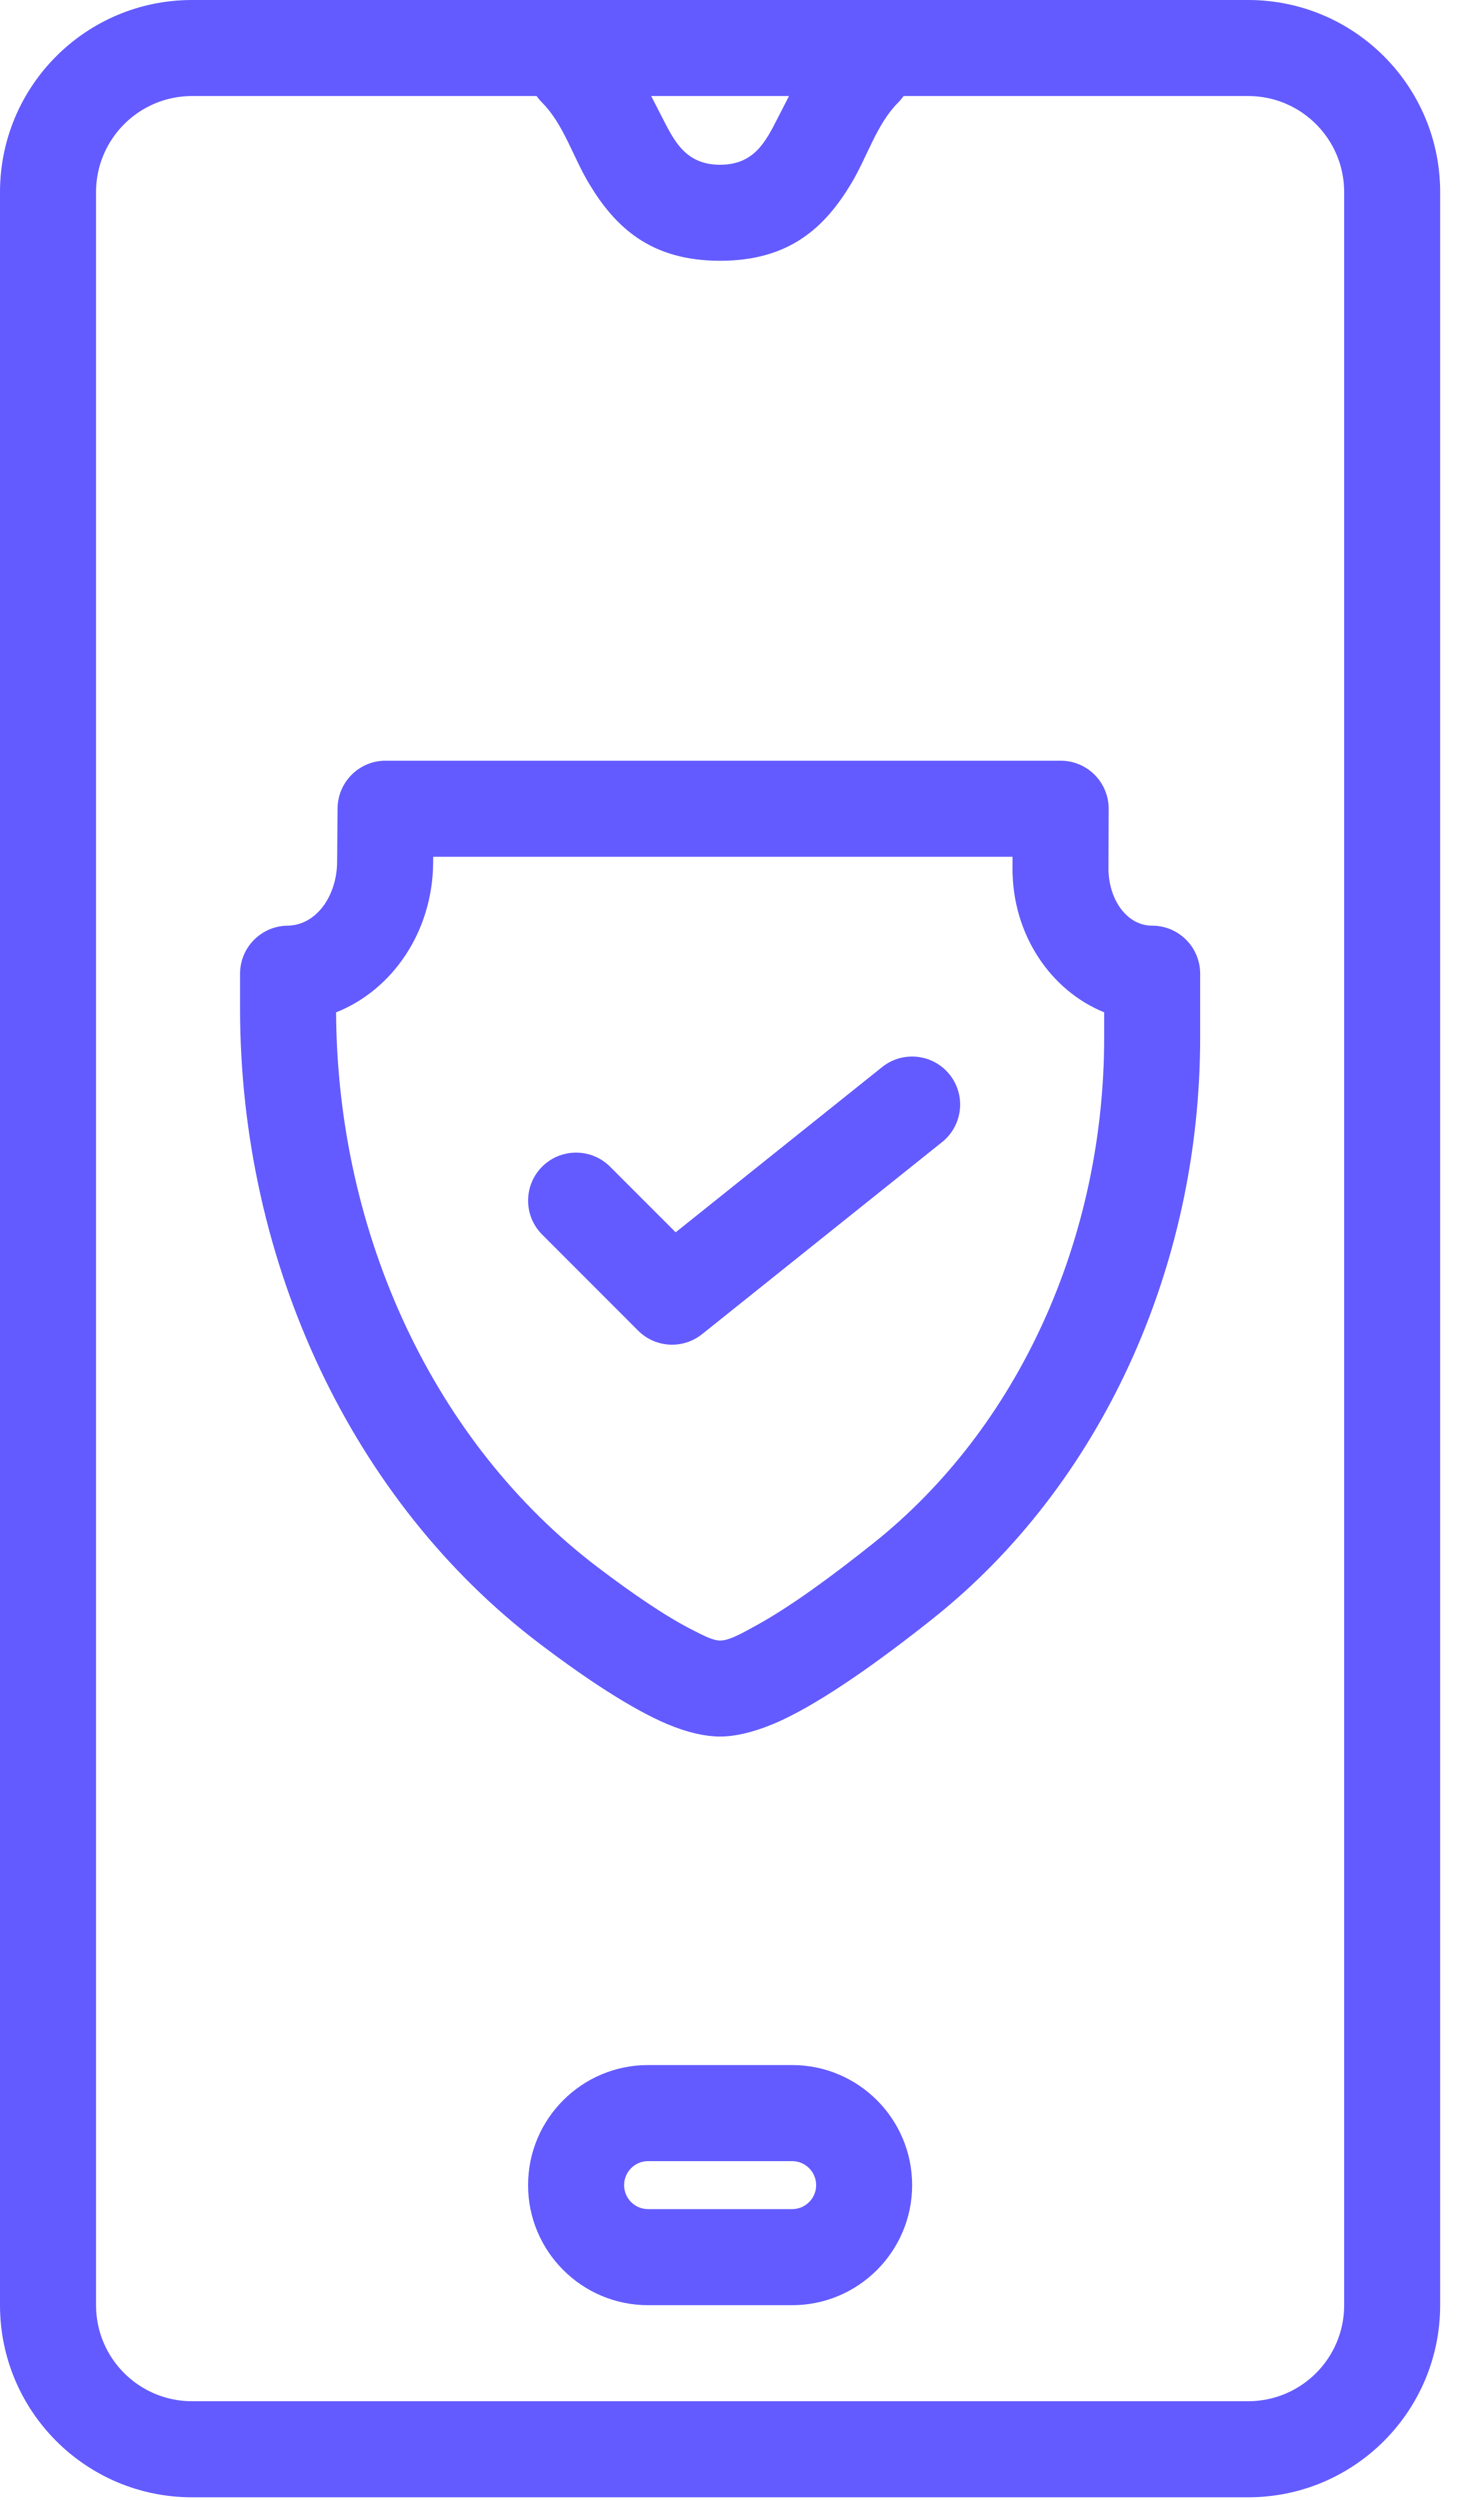 <svg xmlns="http://www.w3.org/2000/svg" width="30" height="51" viewBox="0 0 30 51" fill="none"><path fill-rule="evenodd" clip-rule="evenodd" d="M29.391 3.919C29.391 1.754 27.637 0 25.472 0H3.919C1.754 0 0 1.754 0 3.919V47.026C0 49.19 1.754 50.945 3.919 50.945H25.472C27.637 50.945 29.391 49.19 29.391 47.026V3.919ZM27.432 3.919V47.026C27.432 48.108 26.555 48.985 25.472 48.985H3.919C2.837 48.985 1.96 48.108 1.96 47.026V3.919C1.96 2.837 2.837 1.959 3.919 1.959H25.472C26.555 1.959 27.432 2.837 27.432 3.919Z" fill="#635BFF"></path><path fill-rule="evenodd" clip-rule="evenodd" d="M16.942 0.709C16.481 1.17 16.184 1.802 15.871 2.41C15.632 2.875 15.399 3.361 14.696 3.361C13.993 3.361 13.76 2.875 13.521 2.41C13.208 1.802 12.911 1.17 12.45 0.709C12.067 0.326 11.446 0.326 11.064 0.709C10.682 1.091 10.682 1.712 11.064 2.094C11.5 2.53 11.692 3.198 12.019 3.742C12.552 4.631 13.275 5.32 14.696 5.32C16.117 5.32 16.84 4.631 17.373 3.742C17.7 3.198 17.892 2.53 18.328 2.094C18.71 1.712 18.71 1.091 18.328 0.709C17.946 0.326 17.325 0.326 16.942 0.709Z" fill="#635BFF"></path><path fill-rule="evenodd" clip-rule="evenodd" d="M16.166 47.026C17.517 47.026 18.615 45.928 18.615 44.577C18.615 43.224 17.517 42.127 16.166 42.127H13.226C11.874 42.127 10.777 43.224 10.777 44.577C10.777 45.928 11.874 47.026 13.226 47.026H16.166ZM16.166 45.066H13.226C12.956 45.066 12.737 44.847 12.737 44.577C12.737 44.306 12.956 44.087 13.226 44.087H16.166C16.436 44.087 16.656 44.306 16.656 44.577C16.656 44.847 16.436 45.066 16.166 45.066Z" fill="#635BFF"></path><path fill-rule="evenodd" clip-rule="evenodd" d="M14.696 35.426C15.03 35.426 15.466 35.32 15.964 35.088C16.802 34.696 17.917 33.913 19.058 33.004C22.444 30.301 24.493 25.892 24.493 21.166V19.863C24.493 19.323 24.055 18.884 23.515 18.884C22.98 18.883 22.62 18.326 22.622 17.714L22.626 16.501C22.627 16.241 22.524 15.991 22.34 15.806C22.156 15.622 21.907 15.518 21.646 15.518H7.869C7.331 15.518 6.894 15.952 6.889 16.49L6.88 17.584C6.875 18.267 6.463 18.876 5.867 18.884C5.331 18.89 4.899 19.327 4.899 19.863V20.573C4.899 25.787 7.208 30.642 11.003 33.524C11.979 34.265 12.9 34.866 13.602 35.165C14.026 35.346 14.4 35.426 14.696 35.426ZM6.859 20.652C7.99 20.206 8.828 19.029 8.84 17.599C8.84 17.6 8.841 17.478 8.841 17.478H20.664L20.663 17.707C20.658 19.08 21.455 20.215 22.534 20.651V21.166C22.534 25.275 20.78 29.122 17.835 31.472C16.968 32.164 16.123 32.781 15.43 33.161C15.126 33.328 14.883 33.467 14.696 33.467C14.55 33.467 14.366 33.369 14.138 33.254C13.581 32.972 12.904 32.508 12.188 31.964C8.874 29.446 6.882 25.202 6.859 20.652Z" fill="#635BFF"></path><path fill-rule="evenodd" clip-rule="evenodd" d="M11.064 25.185L13.023 27.145C13.377 27.498 13.938 27.529 14.328 27.217L19.227 23.298C19.649 22.96 19.718 22.343 19.38 21.921C19.042 21.499 18.425 21.43 18.003 21.768L13.789 25.139L12.45 23.8C12.067 23.418 11.446 23.418 11.064 23.8C10.682 24.182 10.682 24.803 11.064 25.185Z" fill="#635BFF"></path></svg>